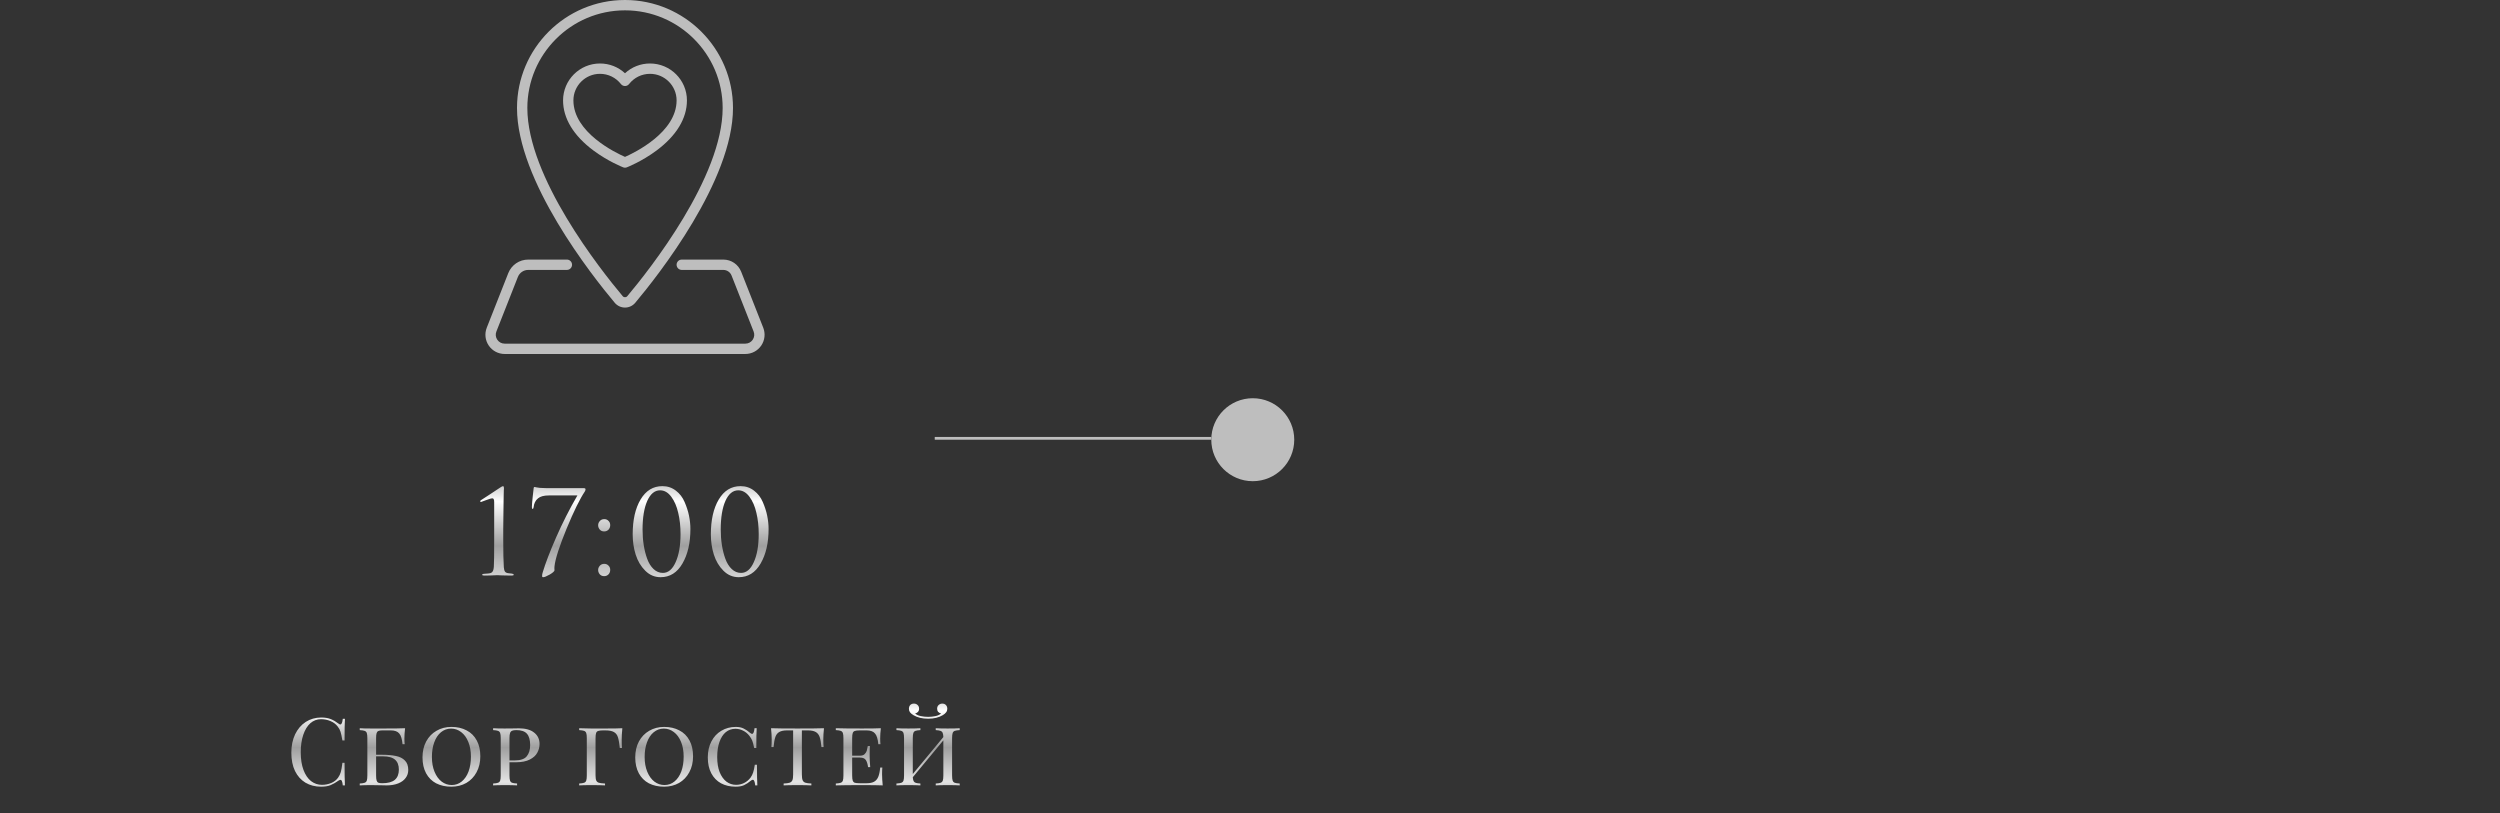 <?xml version="1.0" encoding="UTF-8"?> <svg xmlns="http://www.w3.org/2000/svg" width="452" height="147" viewBox="0 0 452 147" fill="none"><rect x="0" y="0" width="452" height="147" fill="#333333" stroke="none"/> <path d="M117.523 11.479C115.823 11.479 114.224 12.111 113 13.242C111.776 12.111 110.178 11.479 108.477 11.479C104.796 11.479 101.802 14.473 101.802 18.154C101.802 21.41 103.707 24.546 107.311 27.223C109.947 29.18 112.55 30.209 112.659 30.252C112.769 30.295 112.884 30.316 113 30.316C113.116 30.316 113.231 30.295 113.341 30.252C113.45 30.209 116.053 29.18 118.689 27.223C122.293 24.546 124.198 21.41 124.198 18.154C124.198 14.473 121.204 11.479 117.523 11.479ZM112.999 28.366C111.281 27.612 103.672 23.947 103.672 18.153C103.672 15.504 105.828 13.349 108.477 13.349C109.965 13.349 111.345 14.022 112.264 15.195C112.441 15.422 112.713 15.554 113 15.554C113.288 15.554 113.559 15.422 113.736 15.195C114.655 14.022 116.035 13.349 117.523 13.349C120.172 13.349 122.328 15.504 122.328 18.153C122.328 23.934 114.717 27.61 112.999 28.366Z" fill="#BEBEBE"></path> <path d="M113 0C102.233 0 93.474 8.759 93.474 19.526C93.474 32.667 107.003 49.806 111.149 54.746C111.61 55.294 112.284 55.609 113 55.609C113.716 55.609 114.39 55.294 114.851 54.746C118.997 49.806 132.526 32.667 132.526 19.526C132.526 8.759 123.767 0 113 0ZM113.418 53.543C113.276 53.713 113.095 53.738 113 53.738C112.905 53.738 112.724 53.713 112.582 53.543C108.538 48.726 95.344 32.036 95.344 19.526C95.344 9.791 103.264 1.87 113 1.87C122.736 1.87 130.656 9.791 130.656 19.526C130.656 32.036 117.462 48.726 113.418 53.543Z" fill="#BEBEBE"></path> <path d="M137.994 59.25L134.007 49.133C133.48 47.796 132.211 46.932 130.773 46.932H123.263C122.746 46.932 122.328 47.35 122.328 47.867C122.328 48.383 122.746 48.802 123.263 48.802H130.773C131.437 48.802 132.024 49.201 132.267 49.819L136.254 59.936C136.452 60.438 136.391 60.982 136.087 61.428C135.783 61.874 135.3 62.13 134.76 62.13H91.24C90.7 62.13 90.217 61.874 89.913 61.428C89.609 60.982 89.548 60.438 89.746 59.936L93.63 50.081C93.936 49.304 94.673 48.802 95.508 48.802H102.492C103.009 48.802 103.427 48.383 103.427 47.867C103.427 47.35 103.009 46.932 102.492 46.932H95.508C93.9 46.932 92.479 47.899 91.89 49.395L88.006 59.25C87.584 60.321 87.719 61.529 88.367 62.48C89.015 63.432 90.089 64 91.24 64H134.76C135.911 64 136.985 63.432 137.633 62.48C138.281 61.529 138.416 60.321 137.994 59.25Z" fill="#BEBEBE"></path> <path d="M89.349 97.679V90.77C89.349 90.322 89.244 90.098 89.034 90.098C88.824 90.098 88.432 90.21 87.858 90.434L86.997 90.749C86.871 90.749 86.808 90.714 86.808 90.644C86.808 90.574 86.857 90.504 86.955 90.434C87.403 90.14 87.984 89.762 88.698 89.3C89.412 88.838 89.993 88.453 90.441 88.145C90.693 87.977 90.861 87.893 90.945 87.893C91.057 87.893 91.113 88.04 91.113 88.334L91.092 88.628C91.092 88.81 91.085 89.062 91.071 89.384C91.071 89.706 91.064 90.084 91.05 90.518C91.05 90.952 91.043 91.449 91.029 92.009C91.029 92.569 91.022 93.143 91.008 93.731C91.008 94.319 91.001 94.963 90.987 95.663C90.987 96.349 90.987 97.021 90.987 97.679C90.987 99.919 91.022 101.55 91.092 102.572C91.12 102.922 91.19 103.181 91.302 103.349C91.428 103.517 91.652 103.615 91.974 103.643C92.17 103.657 92.359 103.678 92.541 103.706C92.765 103.734 92.877 103.804 92.877 103.916C92.877 104.014 92.758 104.063 92.52 104.063C92.058 104.063 91.638 104.056 91.26 104.042C90.882 104.042 90.602 104.035 90.42 104.021L90.126 104H89.748C89.496 104.014 89.16 104.028 88.74 104.042C88.334 104.056 87.935 104.063 87.543 104.063C87.305 104.063 87.186 104.014 87.186 103.916C87.186 103.804 87.284 103.748 87.48 103.748C87.55 103.748 87.816 103.727 88.278 103.685C88.656 103.657 88.908 103.552 89.034 103.37C89.174 103.188 89.258 102.88 89.286 102.446C89.328 101.83 89.349 100.241 89.349 97.679ZM98.683 88.25H105.487C105.739 88.25 105.865 88.32 105.865 88.46C105.865 88.586 105.823 88.719 105.739 88.859C104.857 90.161 103.758 92.401 102.442 95.579C101.14 98.757 100.412 101.011 100.258 102.341C100.244 102.453 100.237 102.551 100.237 102.635C100.237 102.719 100.237 102.803 100.237 102.887C100.251 102.957 100.258 103.02 100.258 103.076C100.258 103.272 99.971 103.538 99.397 103.874C98.837 104.196 98.438 104.357 98.2 104.357C98.074 104.357 98.011 104.287 98.011 104.147C98.011 103.923 98.053 103.685 98.137 103.433C98.613 101.837 99.411 99.758 100.531 97.196C101.651 94.634 102.939 92.093 104.395 89.573H99.229C98.347 89.573 97.696 89.748 97.276 90.098C96.814 90.462 96.548 91.001 96.478 91.715C96.45 91.911 96.387 92.009 96.289 92.009C96.205 92.009 96.163 91.897 96.163 91.673C96.163 91.407 96.212 90.791 96.31 89.825C96.422 88.859 96.478 88.362 96.478 88.334C96.478 88.138 96.548 88.04 96.688 88.04C96.702 88.04 96.779 88.061 96.919 88.103C97.073 88.131 97.304 88.166 97.612 88.208C97.92 88.236 98.277 88.25 98.683 88.25ZM109.235 104.168C108.899 104.168 108.633 104.056 108.437 103.832C108.241 103.594 108.143 103.335 108.143 103.055C108.143 102.775 108.241 102.523 108.437 102.299C108.633 102.061 108.906 101.942 109.256 101.942C109.564 101.942 109.816 102.047 110.012 102.257C110.222 102.453 110.327 102.712 110.327 103.034C110.327 103.356 110.222 103.629 110.012 103.853C109.802 104.063 109.543 104.168 109.235 104.168ZM109.235 96.083C108.899 96.083 108.633 95.971 108.437 95.747C108.241 95.509 108.143 95.25 108.143 94.97C108.143 94.69 108.241 94.438 108.437 94.214C108.633 93.976 108.906 93.857 109.256 93.857C109.564 93.857 109.816 93.962 110.012 94.172C110.222 94.368 110.327 94.627 110.327 94.949C110.327 95.271 110.222 95.544 110.012 95.768C109.802 95.978 109.543 96.083 109.235 96.083ZM124.826 95.642C124.826 98.162 124.343 100.248 123.377 101.9C122.425 103.538 121.109 104.357 119.429 104.357C118.365 104.357 117.441 103.965 116.657 103.181C115.873 102.397 115.299 101.431 114.935 100.283C114.571 99.135 114.389 97.91 114.389 96.608C114.389 94.004 114.865 91.904 115.817 90.308C116.769 88.698 118.085 87.893 119.765 87.893C120.689 87.893 121.501 88.166 122.201 88.712C122.901 89.244 123.426 89.93 123.776 90.77C124.14 91.596 124.406 92.422 124.574 93.248C124.742 94.074 124.826 94.872 124.826 95.642ZM123.041 96.545C123.041 95.173 122.901 93.899 122.621 92.723C122.355 91.547 121.935 90.574 121.361 89.804C120.787 89.034 120.115 88.649 119.345 88.649C118.365 88.649 117.588 89.293 117.014 90.581C116.454 91.869 116.174 93.591 116.174 95.747C116.174 96.713 116.244 97.644 116.384 98.54C116.524 99.436 116.734 100.269 117.014 101.039C117.294 101.809 117.679 102.425 118.169 102.887C118.659 103.349 119.219 103.58 119.849 103.58C120.815 103.58 121.585 102.929 122.159 101.627C122.747 100.325 123.041 98.631 123.041 96.545ZM138.96 95.642C138.96 98.162 138.477 100.248 137.511 101.9C136.559 103.538 135.243 104.357 133.563 104.357C132.499 104.357 131.575 103.965 130.791 103.181C130.007 102.397 129.433 101.431 129.069 100.283C128.705 99.135 128.523 97.91 128.523 96.608C128.523 94.004 128.999 91.904 129.951 90.308C130.903 88.698 132.219 87.893 133.899 87.893C134.823 87.893 135.635 88.166 136.335 88.712C137.035 89.244 137.56 89.93 137.91 90.77C138.274 91.596 138.54 92.422 138.708 93.248C138.876 94.074 138.96 94.872 138.96 95.642ZM137.175 96.545C137.175 95.173 137.035 93.899 136.755 92.723C136.489 91.547 136.069 90.574 135.495 89.804C134.921 89.034 134.249 88.649 133.479 88.649C132.499 88.649 131.722 89.293 131.148 90.581C130.588 91.869 130.308 93.591 130.308 95.747C130.308 96.713 130.378 97.644 130.518 98.54C130.658 99.436 130.868 100.269 131.148 101.039C131.428 101.809 131.813 102.425 132.303 102.887C132.793 103.349 133.353 103.58 133.983 103.58C134.949 103.58 135.719 102.929 136.293 101.627C136.881 100.325 137.175 98.631 137.175 96.545Z" fill="url(#paint0_linear_4836_6178)"></path> <path d="M58.08 129.726C58.76 129.726 59.338 129.822 59.814 130.015C60.29 130.208 60.755 130.48 61.208 130.831C61.333 130.933 61.441 130.984 61.531 130.984C61.758 130.984 61.905 130.644 61.973 129.964H62.364C62.319 130.701 62.296 132.004 62.296 133.874H61.905C61.781 133.137 61.667 132.61 61.565 132.293C61.463 131.964 61.293 131.653 61.055 131.358C60.715 130.916 60.279 130.587 59.746 130.372C59.225 130.145 58.658 130.032 58.046 130.032C57.31 130.032 56.664 130.276 56.108 130.763C55.564 131.25 55.139 131.947 54.833 132.854C54.527 133.749 54.374 134.803 54.374 136.016C54.374 137.251 54.539 138.311 54.867 139.195C55.196 140.079 55.649 140.753 56.227 141.218C56.817 141.671 57.48 141.898 58.216 141.898C58.783 141.898 59.333 141.79 59.865 141.575C60.398 141.36 60.817 141.037 61.123 140.606C61.35 140.289 61.514 139.949 61.616 139.586C61.718 139.223 61.815 138.668 61.905 137.92H62.296C62.296 139.869 62.319 141.229 62.364 142H61.973C61.939 141.637 61.888 141.382 61.82 141.235C61.764 141.076 61.679 140.997 61.565 140.997C61.475 140.997 61.356 141.042 61.208 141.133C60.698 141.496 60.211 141.773 59.746 141.966C59.282 142.147 58.721 142.238 58.063 142.238C56.987 142.238 56.04 141.994 55.224 141.507C54.42 141.02 53.791 140.317 53.337 139.399C52.895 138.47 52.674 137.365 52.674 136.084C52.674 134.837 52.901 133.732 53.354 132.769C53.819 131.806 54.459 131.058 55.275 130.525C56.103 129.992 57.038 129.726 58.08 129.726ZM68.969 136.458C70.011 136.458 70.878 136.532 71.57 136.679C72.261 136.815 72.805 137.087 73.201 137.495C73.609 137.892 73.814 138.464 73.814 139.212C73.814 139.756 73.655 140.238 73.338 140.657C73.031 141.076 72.584 141.405 71.995 141.643C71.405 141.881 70.708 142 69.903 142C69.62 142 69.376 141.994 69.172 141.983C68.47 141.96 67.796 141.949 67.15 141.949C66.22 141.949 65.517 141.966 65.041 142V141.66C65.45 141.637 65.744 141.592 65.925 141.524C66.118 141.456 66.249 141.326 66.317 141.133C66.385 140.94 66.418 140.629 66.418 140.198V133.466C66.418 133.035 66.385 132.724 66.317 132.531C66.249 132.338 66.118 132.208 65.925 132.14C65.744 132.072 65.45 132.027 65.041 132.004V131.664C65.517 131.698 66.209 131.715 67.115 131.715H69.513C71.258 131.715 72.499 131.698 73.236 131.664C73.156 132.344 73.117 132.956 73.117 133.5C73.117 133.942 73.133 134.293 73.168 134.554H72.776C72.697 133.625 72.499 132.979 72.181 132.616C71.876 132.242 71.371 132.055 70.668 132.055H69.088C68.781 132.055 68.549 132.095 68.391 132.174C68.243 132.242 68.141 132.372 68.085 132.565C68.028 132.758 67.999 133.058 67.999 133.466V136.458H68.969ZM69.105 141.609C70.136 141.609 70.895 141.405 71.382 140.997C71.87 140.578 72.114 139.96 72.114 139.144C72.114 138.351 71.887 137.756 71.433 137.359C70.98 136.951 70.255 136.747 69.257 136.747H67.999V140.198C67.999 140.606 68.028 140.906 68.085 141.099C68.141 141.292 68.243 141.428 68.391 141.507C68.549 141.575 68.787 141.609 69.105 141.609ZM81.624 131.426C82.667 131.426 83.579 131.636 84.361 132.055C85.154 132.463 85.766 133.069 86.197 133.874C86.628 134.667 86.843 135.619 86.843 136.73C86.843 137.818 86.616 138.781 86.163 139.62C85.721 140.447 85.103 141.093 84.31 141.558C83.517 142.011 82.616 142.238 81.607 142.238C80.564 142.238 79.646 142.034 78.853 141.626C78.071 141.207 77.465 140.6 77.034 139.807C76.603 139.002 76.388 138.045 76.388 136.934C76.388 135.846 76.609 134.888 77.051 134.061C77.504 133.222 78.128 132.576 78.921 132.123C79.714 131.658 80.615 131.426 81.624 131.426ZM81.556 131.732C80.865 131.732 80.253 131.953 79.72 132.395C79.199 132.826 78.796 133.432 78.513 134.214C78.23 134.985 78.088 135.869 78.088 136.866C78.088 137.875 78.247 138.764 78.564 139.535C78.881 140.306 79.312 140.901 79.856 141.32C80.4 141.728 81.006 141.932 81.675 141.932C82.366 141.932 82.973 141.717 83.494 141.286C84.027 140.844 84.435 140.238 84.718 139.467C85.001 138.685 85.143 137.795 85.143 136.798C85.143 135.789 84.984 134.9 84.667 134.129C84.35 133.358 83.919 132.769 83.375 132.361C82.831 131.942 82.225 131.732 81.556 131.732ZM92.112 137.818V140.198C92.112 140.629 92.146 140.94 92.214 141.133C92.282 141.326 92.406 141.456 92.588 141.524C92.78 141.592 93.081 141.637 93.489 141.66V142C92.967 141.966 92.248 141.949 91.33 141.949C90.355 141.949 89.63 141.966 89.154 142V141.66C89.562 141.637 89.856 141.592 90.038 141.524C90.23 141.456 90.361 141.326 90.429 141.133C90.497 140.94 90.531 140.629 90.531 140.198V133.466C90.531 133.035 90.497 132.724 90.429 132.531C90.361 132.338 90.23 132.208 90.038 132.14C89.856 132.072 89.562 132.027 89.154 132.004V131.664C89.63 131.698 90.321 131.715 91.228 131.715L93.064 131.698C93.279 131.687 93.523 131.681 93.795 131.681C95.007 131.681 95.937 131.942 96.583 132.463C97.229 132.973 97.552 133.659 97.552 134.52C97.552 135.064 97.416 135.585 97.144 136.084C96.883 136.583 96.43 136.996 95.784 137.325C95.149 137.654 94.305 137.818 93.251 137.818H92.112ZM93.37 132.004C93.018 132.004 92.752 132.044 92.571 132.123C92.401 132.202 92.282 132.344 92.214 132.548C92.146 132.752 92.112 133.058 92.112 133.466V137.478H93.081C94.123 137.478 94.843 137.229 95.24 136.73C95.648 136.231 95.852 135.557 95.852 134.707C95.852 133.789 95.659 133.109 95.274 132.667C94.888 132.225 94.254 132.004 93.37 132.004ZM112.519 131.664C112.44 132.469 112.4 133.194 112.4 133.84C112.4 134.407 112.417 134.871 112.451 135.234H112.06C111.969 134.361 111.856 133.715 111.72 133.296C111.584 132.865 111.346 132.554 111.006 132.361C110.666 132.157 110.145 132.055 109.442 132.055H109.051C108.643 132.055 108.343 132.089 108.15 132.157C107.969 132.214 107.844 132.338 107.776 132.531C107.708 132.724 107.674 133.035 107.674 133.466V140.198C107.674 140.629 107.719 140.94 107.81 141.133C107.901 141.326 108.059 141.456 108.286 141.524C108.513 141.592 108.881 141.637 109.391 141.66V142C108.802 141.966 107.969 141.949 106.892 141.949C105.917 141.949 105.192 141.966 104.716 142V141.66C105.124 141.637 105.419 141.592 105.6 141.524C105.793 141.456 105.923 141.326 105.991 141.133C106.059 140.94 106.093 140.629 106.093 140.198V133.466C106.093 133.035 106.059 132.724 105.991 132.531C105.923 132.338 105.793 132.208 105.6 132.14C105.419 132.072 105.124 132.027 104.716 132.004V131.664L105.328 131.681C105.985 131.704 106.501 131.715 106.875 131.715H107.946H109.646C110.995 131.715 111.952 131.698 112.519 131.664ZM120.087 131.426C121.129 131.426 122.042 131.636 122.824 132.055C123.617 132.463 124.229 133.069 124.66 133.874C125.09 134.667 125.306 135.619 125.306 136.73C125.306 137.818 125.079 138.781 124.626 139.62C124.184 140.447 123.566 141.093 122.773 141.558C121.979 142.011 121.078 142.238 120.07 142.238C119.027 142.238 118.109 142.034 117.316 141.626C116.534 141.207 115.927 140.6 115.497 139.807C115.066 139.002 114.851 138.045 114.851 136.934C114.851 135.846 115.072 134.888 115.514 134.061C115.967 133.222 116.59 132.576 117.384 132.123C118.177 131.658 119.078 131.426 120.087 131.426ZM120.019 131.732C119.327 131.732 118.715 131.953 118.183 132.395C117.661 132.826 117.259 133.432 116.976 134.214C116.692 134.985 116.551 135.869 116.551 136.866C116.551 137.875 116.709 138.764 117.027 139.535C117.344 140.306 117.775 140.901 118.319 141.32C118.863 141.728 119.469 141.932 120.138 141.932C120.829 141.932 121.435 141.717 121.957 141.286C122.489 140.844 122.897 140.238 123.181 139.467C123.464 138.685 123.606 137.795 123.606 136.798C123.606 135.789 123.447 134.9 123.13 134.129C122.812 133.358 122.382 132.769 121.838 132.361C121.294 131.942 120.687 131.732 120.019 131.732ZM133.036 131.426C133.591 131.426 134.061 131.522 134.447 131.715C134.832 131.896 135.234 132.168 135.654 132.531C135.778 132.633 135.886 132.684 135.977 132.684C136.203 132.684 136.351 132.344 136.419 131.664H136.81C136.764 132.344 136.742 133.534 136.742 135.234H136.351C136.237 134.645 136.124 134.208 136.011 133.925C135.897 133.642 135.727 133.353 135.501 133.058C135.183 132.639 134.804 132.321 134.362 132.106C133.92 131.879 133.455 131.766 132.968 131.766C132.299 131.766 131.715 131.97 131.217 132.378C130.729 132.786 130.35 133.375 130.078 134.146C129.806 134.917 129.67 135.823 129.67 136.866C129.67 137.931 129.817 138.844 130.112 139.603C130.418 140.351 130.826 140.923 131.336 141.32C131.857 141.705 132.441 141.898 133.087 141.898C133.585 141.898 134.061 141.79 134.515 141.575C134.979 141.348 135.37 141.025 135.688 140.606C135.903 140.311 136.062 140 136.164 139.671C136.277 139.342 136.379 138.872 136.47 138.26H136.861C136.861 140.039 136.883 141.286 136.929 142H136.538C136.504 141.649 136.453 141.394 136.385 141.235C136.317 141.065 136.226 140.98 136.113 140.98C136.022 140.98 135.909 141.031 135.773 141.133C135.342 141.496 134.923 141.773 134.515 141.966C134.107 142.147 133.608 142.238 133.019 142.238C132.01 142.238 131.126 142.034 130.367 141.626C129.607 141.207 129.018 140.6 128.599 139.807C128.179 139.002 127.97 138.045 127.97 136.934C127.97 135.846 128.185 134.888 128.616 134.061C129.046 133.222 129.647 132.576 130.418 132.123C131.188 131.658 132.061 131.426 133.036 131.426ZM148.974 131.664C148.895 132.412 148.855 133.081 148.855 133.67C148.855 134.259 148.872 134.724 148.906 135.064H148.515C148.447 134.271 148.34 133.664 148.192 133.245C148.045 132.826 147.807 132.525 147.478 132.344C147.15 132.151 146.679 132.055 146.067 132.055H144.979V140.028C144.979 140.504 145.025 140.85 145.115 141.065C145.206 141.28 145.365 141.428 145.591 141.507C145.818 141.586 146.186 141.637 146.696 141.66V142C146.107 141.966 145.274 141.949 144.197 141.949C143.064 141.949 142.225 141.966 141.681 142V141.66C142.191 141.637 142.56 141.586 142.786 141.507C143.013 141.428 143.172 141.28 143.262 141.065C143.353 140.85 143.398 140.504 143.398 140.028V132.055H142.31C141.698 132.055 141.228 132.151 140.899 132.344C140.571 132.525 140.333 132.826 140.185 133.245C140.038 133.664 139.93 134.271 139.862 135.064H139.471C139.505 134.701 139.522 134.237 139.522 133.67C139.522 133.081 139.483 132.412 139.403 131.664C140.344 131.698 141.942 131.715 144.197 131.715C146.441 131.715 148.034 131.698 148.974 131.664ZM159.478 139.994C159.478 140.583 159.518 141.252 159.597 142C158.86 141.966 157.619 141.949 155.874 141.949C153.777 141.949 152.191 141.966 151.114 142V141.66C151.522 141.637 151.817 141.592 151.998 141.524C152.191 141.456 152.321 141.326 152.389 141.133C152.457 140.94 152.491 140.629 152.491 140.198V133.466C152.491 133.035 152.457 132.724 152.389 132.531C152.321 132.338 152.191 132.208 151.998 132.14C151.817 132.072 151.522 132.027 151.114 132.004V131.664C152.191 131.698 153.777 131.715 155.874 131.715C157.461 131.715 158.588 131.698 159.257 131.664C159.178 132.344 159.138 132.956 159.138 133.5C159.138 133.942 159.155 134.293 159.189 134.554H158.798C158.719 133.625 158.52 132.979 158.203 132.616C157.897 132.242 157.393 132.055 156.69 132.055H155.449C155.041 132.055 154.741 132.089 154.548 132.157C154.367 132.214 154.242 132.338 154.174 132.531C154.106 132.724 154.072 133.035 154.072 133.466V136.628H155.483C155.846 136.628 156.123 136.537 156.316 136.356C156.509 136.163 156.639 135.959 156.707 135.744C156.775 135.517 156.837 135.234 156.894 134.894H157.285C157.251 135.279 157.234 135.699 157.234 136.152V136.798C157.234 137.24 157.268 137.875 157.336 138.702H156.945C156.877 138.158 156.747 137.733 156.554 137.427C156.361 137.121 156.004 136.968 155.483 136.968H154.072V140.198C154.072 140.629 154.106 140.94 154.174 141.133C154.242 141.326 154.367 141.456 154.548 141.524C154.741 141.581 155.041 141.609 155.449 141.609H156.69C157.257 141.609 157.704 141.518 158.033 141.337C158.362 141.156 158.611 140.867 158.781 140.47C158.951 140.062 159.07 139.495 159.138 138.77H159.529C159.495 139.076 159.478 139.484 159.478 139.994ZM173.515 132.004C173.107 132.027 172.807 132.072 172.614 132.14C172.433 132.208 172.308 132.338 172.24 132.531C172.172 132.724 172.138 133.035 172.138 133.466V140.198C172.138 140.629 172.172 140.94 172.24 141.133C172.308 141.326 172.433 141.456 172.614 141.524C172.807 141.592 173.107 141.637 173.515 141.66V142C173.039 141.966 172.314 141.949 171.339 141.949C170.421 141.949 169.702 141.966 169.18 142V141.66C169.588 141.637 169.883 141.592 170.064 141.524C170.257 141.456 170.387 141.326 170.455 141.133C170.523 140.94 170.557 140.629 170.557 140.198V133.857L165.032 140.521C165.055 140.838 165.106 141.076 165.185 141.235C165.265 141.382 165.395 141.484 165.576 141.541C165.758 141.598 166.035 141.637 166.409 141.66V142C165.888 141.966 165.168 141.949 164.25 141.949C163.276 141.949 162.55 141.966 162.074 142V141.66C162.482 141.637 162.777 141.592 162.958 141.524C163.151 141.456 163.281 141.326 163.349 141.133C163.417 140.94 163.451 140.629 163.451 140.198V133.466C163.451 133.035 163.417 132.724 163.349 132.531C163.281 132.338 163.151 132.208 162.958 132.14C162.777 132.072 162.482 132.027 162.074 132.004V131.664C162.55 131.698 163.276 131.715 164.25 131.715C165.157 131.715 165.877 131.698 166.409 131.664V132.004C166.001 132.027 165.701 132.072 165.508 132.14C165.327 132.208 165.202 132.338 165.134 132.531C165.066 132.724 165.032 133.035 165.032 133.466V139.943L170.557 133.262C170.546 132.899 170.501 132.639 170.421 132.48C170.342 132.31 170.212 132.197 170.03 132.14C169.849 132.072 169.566 132.027 169.18 132.004V131.664C169.702 131.698 170.421 131.715 171.339 131.715C172.314 131.715 173.039 131.698 173.515 131.664V132.004ZM170.37 127.21C170.642 127.21 170.858 127.295 171.016 127.465C171.186 127.635 171.271 127.862 171.271 128.145C171.271 128.383 171.203 128.593 171.067 128.774C170.943 128.955 170.739 129.131 170.455 129.301C169.741 129.732 168.857 129.947 167.803 129.947C166.749 129.947 165.865 129.732 165.151 129.301C164.868 129.131 164.658 128.955 164.522 128.774C164.398 128.593 164.335 128.383 164.335 128.145C164.335 127.862 164.415 127.635 164.573 127.465C164.743 127.295 164.964 127.21 165.236 127.21C165.508 127.21 165.729 127.295 165.899 127.465C166.081 127.624 166.171 127.845 166.171 128.128C166.171 128.366 166.103 128.559 165.967 128.706C165.843 128.853 165.673 128.95 165.457 128.995C165.695 129.222 166.035 129.38 166.477 129.471C166.919 129.562 167.361 129.607 167.803 129.607C168.245 129.607 168.687 129.562 169.129 129.471C169.571 129.38 169.911 129.222 170.149 128.995C169.934 128.95 169.758 128.853 169.622 128.706C169.498 128.559 169.435 128.366 169.435 128.128C169.435 127.845 169.526 127.624 169.707 127.465C169.889 127.295 170.11 127.21 170.37 127.21Z" fill="url(#paint1_linear_4836_6178)"></path> <line x1="169" y1="79.25" x2="219" y2="79.25" stroke="#BEBEBE" stroke-width="0.5"></line> <circle cx="226.5" cy="79.5" r="7.5" fill="#BEBEBE"></circle> <defs> <linearGradient id="paint0_linear_4836_6178" x1="113" y1="84" x2="113" y2="113" gradientUnits="userSpaceOnUse"> <stop stop-color="#8C8C8C"></stop> <stop offset="0.23" stop-color="white"></stop> <stop offset="0.506" stop-color="#9F9F9F"></stop> <stop offset="0.765" stop-color="#E4E4E4"></stop> <stop offset="1" stop-color="#676767"></stop> </linearGradient> <linearGradient id="paint1_linear_4836_6178" x1="113" y1="123" x2="113" y2="147" gradientUnits="userSpaceOnUse"> <stop stop-color="#8C8C8C"></stop> <stop offset="0.23" stop-color="white"></stop> <stop offset="0.506" stop-color="#9F9F9F"></stop> <stop offset="0.765" stop-color="#E4E4E4"></stop> <stop offset="1" stop-color="#676767"></stop> </linearGradient> </defs> </svg> 